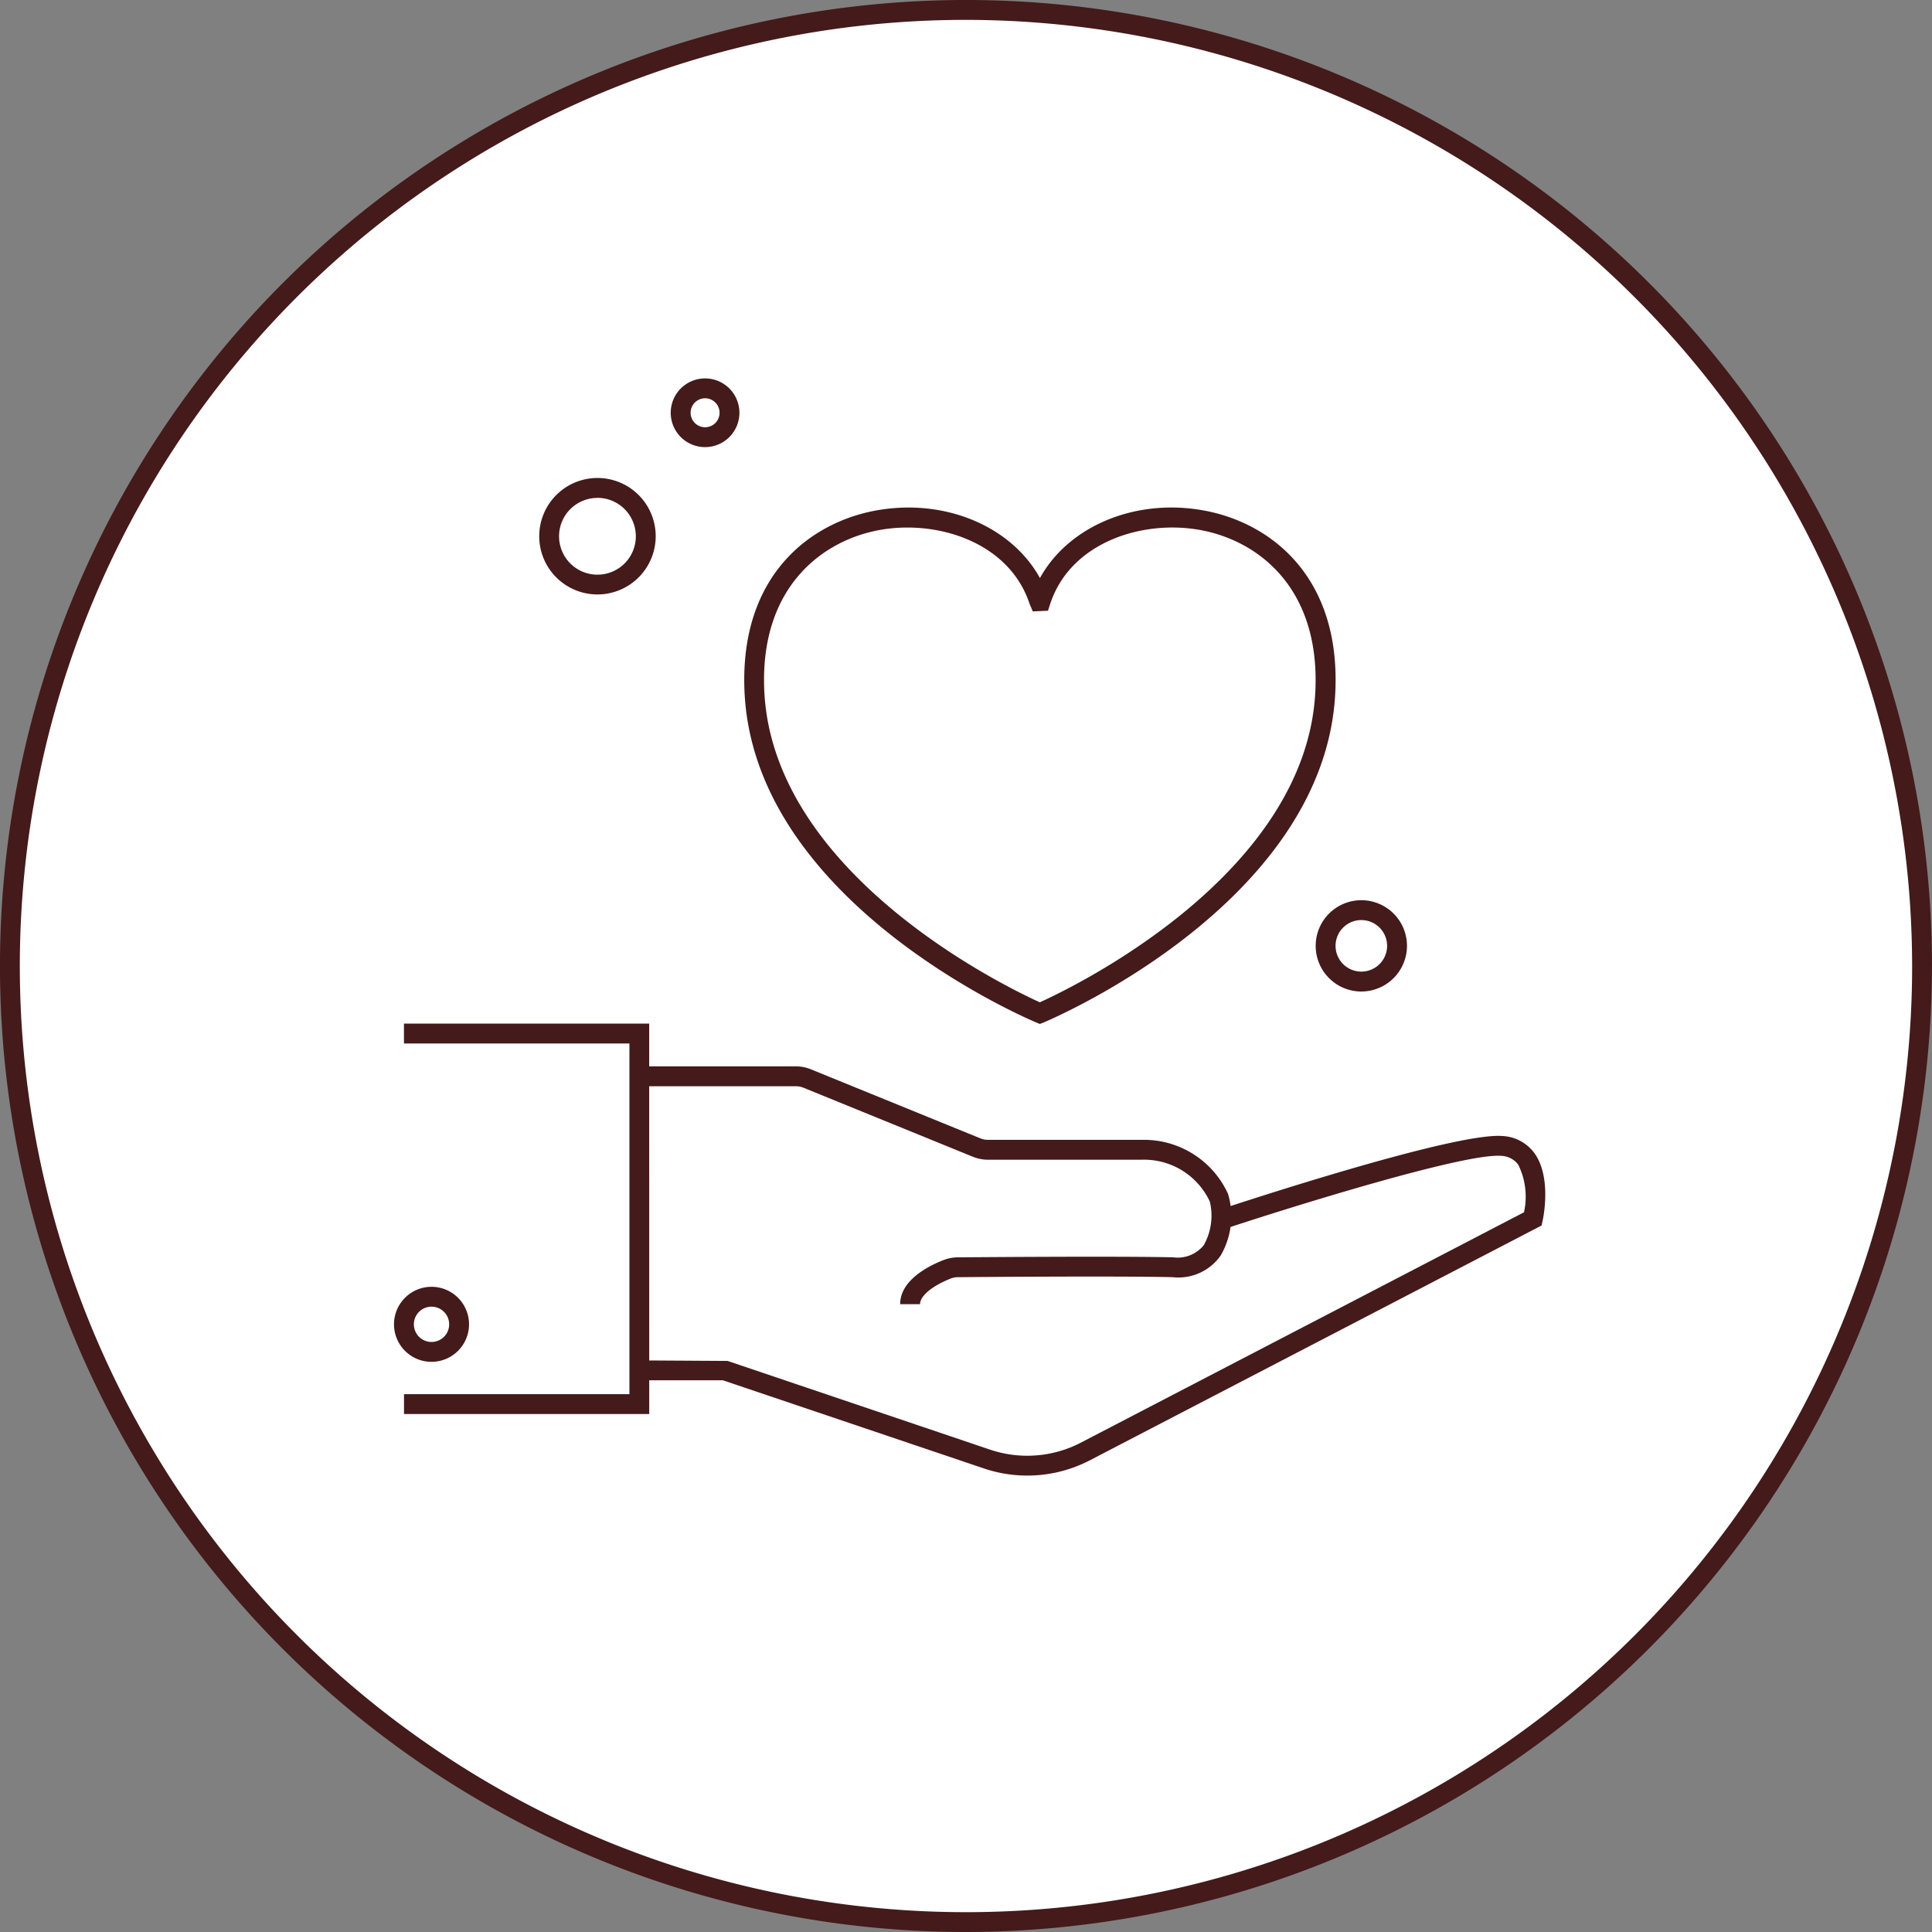 <svg id="Group_832" data-name="Group 832" xmlns="http://www.w3.org/2000/svg" width="100.056" height="100.056" viewBox="0 0 100.056 100.056">
  <rect x="0" y="0" width="100.056" height="100.056" fill="#808080" stroke="none"/>
  <g id="Group_823" data-name="Group 823" transform="translate(0 0)">
    <circle id="Ellipse_143" data-name="Ellipse 143" cx="49.514" cy="49.514" r="49.514" transform="translate(0.514 0.515)" fill="#fff"/>
    <path id="Path_3260" data-name="Path 3260" d="M249.645,1028.906a50.028,50.028,0,1,1,50.028-50.028A50.084,50.084,0,0,1,249.645,1028.906Zm0-99.027a49,49,0,1,0,49,49A49.055,49.055,0,0,0,249.645,929.879Z" transform="translate(-199.618 -928.85)" fill="#441a1a"/>
  </g>
  <path id="Path_3265" data-name="Path 3265" d="M268.229,978.905a2.364,2.364,0,1,1,2.364-2.364A2.367,2.367,0,0,1,268.229,978.905Zm0-3.7a1.335,1.335,0,1,0,1.335,1.335A1.336,1.336,0,0,0,268.229,975.206Z" transform="translate(-197.727 -927.556)" fill="#441a1a"/>
  <path id="Path_3267" data-name="Path 3267" d="M235.169,951.462a1.779,1.779,0,1,1,1.779-1.779A1.78,1.78,0,0,1,235.169,951.462Zm0-2.529a.75.75,0,1,0,.751.75A.751.751,0,0,0,235.169,948.932Z" transform="translate(-198.654 -928.306)" fill="#441a1a"/>
  <path id="Path_3272" data-name="Path 3272" d="M229.784,958.949a3.016,3.016,0,1,1,3.017-3.016A3.019,3.019,0,0,1,229.784,958.949Zm0-5a1.988,1.988,0,1,0,1.988,1.988A1.99,1.99,0,0,0,229.784,953.946Z" transform="translate(-198.843 -928.163)" fill="#441a1a"/>
  <path id="Path_3283" data-name="Path 3283" d="M232.661,1000.61h-12.7v-1.029h11.674V981.419H219.959v-1.029h12.7Z" transform="translate(-199.038 -927.379)" fill="#441a1a"/>
  <path id="Path_3284" data-name="Path 3284" d="M246.346,994.86h-1.029c0-1.212,1.392-1.947,2.223-2.277a2.1,2.1,0,0,1,.759-.15c1.387-.01,8.442-.066,11.168,0a1.733,1.733,0,0,0,1.575-.631,3.127,3.127,0,0,0,.313-2.256,3.757,3.757,0,0,0-3.512-2.169h-7.965a2.075,2.075,0,0,1-.8-.155l-8.776-3.576a1.041,1.041,0,0,0-.383-.074h-8.115v-1.029h8.115a2.045,2.045,0,0,1,.769.15l8.778,3.576a1.055,1.055,0,0,0,.406.079h7.965a4.786,4.786,0,0,1,4.461,2.8,4.054,4.054,0,0,1-.381,3.19,2.672,2.672,0,0,1-2.482,1.123c-2.707-.066-9.748-.012-11.132,0a1.027,1.027,0,0,0-.388.078C246.964,993.92,246.346,994.438,246.346,994.86Z" transform="translate(-198.699 -927.317)" fill="#441a1a"/>
  <path id="Path_3285" data-name="Path 3285" d="M251.9,1003.636a7.015,7.015,0,0,1-2.236-.366L236.132,998.7h-4.323v-1.028l4.572.027,13.61,4.6a6.019,6.019,0,0,0,4.667-.359L277.626,990a3.751,3.751,0,0,0-.3-2.467,1.152,1.152,0,0,0-.886-.455c-1.9-.152-10.9,2.655-14.219,3.751l-.323-.977c1.241-.409,12.209-4.014,14.628-3.8a2.177,2.177,0,0,1,1.628.872c.928,1.261.454,3.435.433,3.527l-.052.234-23.4,12.164A7.024,7.024,0,0,1,251.9,1003.636Z" transform="translate(-198.699 -927.218)" fill="#441a1a"/>
  <path id="Path_3286" data-name="Path 3286" d="M221.4,997.529a1.943,1.943,0,1,1,1.943-1.944A1.946,1.946,0,0,1,221.4,997.529Zm0-2.857a.914.914,0,1,0,.914.913A.916.916,0,0,0,221.4,994.672Z" transform="translate(-199.052 -927.001)" fill="#441a1a"/>
  <path id="Path_3287" data-name="Path 3287" d="M252.4,981.151l-.2-.083c-.6-.253-14.719-6.315-15.1-17.265-.206-5.882,3.4-8.636,6.853-9.251,3.562-.633,6.984.843,8.452,3.506,1.466-2.662,4.892-4.143,8.452-3.506,3.448.615,7.059,3.369,6.852,9.251-.384,10.95-14.5,17.012-15.1,17.265Zm-6.86-25.709a8.054,8.054,0,0,0-1.41.122c-3.024.54-6.19,2.978-6.006,8.2.337,9.613,12.554,15.486,14.276,16.265,1.722-.78,13.939-6.653,14.275-16.265.183-5.225-2.982-7.663-6-8.2-2.968-.529-6.685.635-7.738,3.832l-.116.354-.787.035-.163-.386C250.979,956.691,248.179,955.442,245.544,955.442Z" transform="translate(-198.548 -928.121)" fill="#441a1a"/>
</svg>
